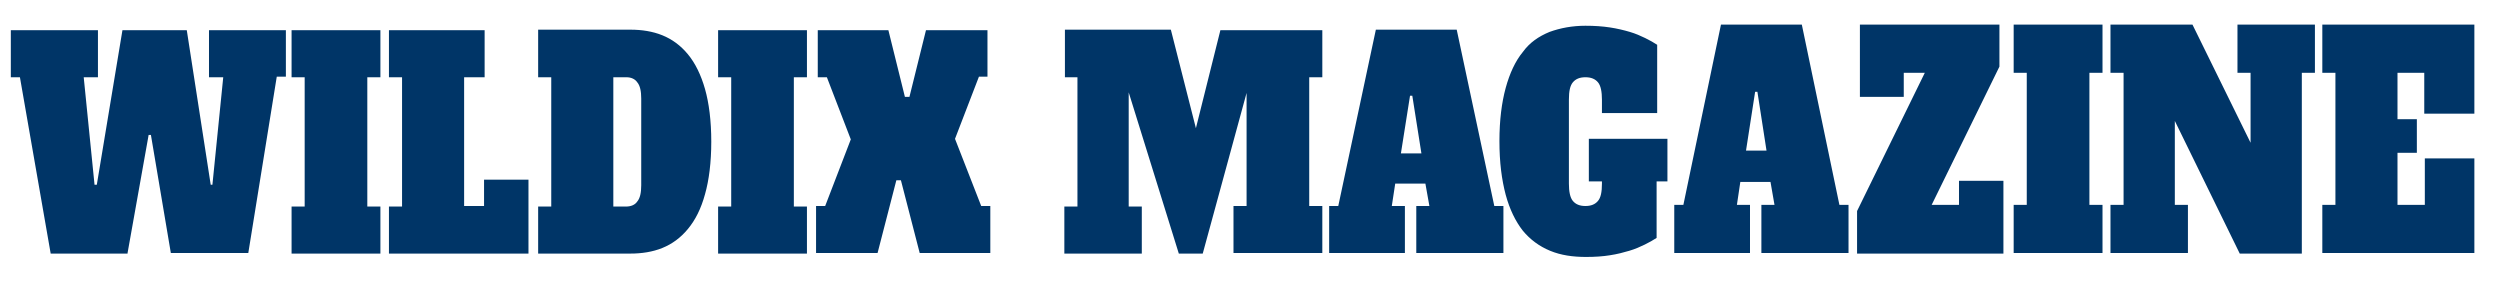 <svg xmlns="http://www.w3.org/2000/svg" width="319" height="36" viewBox="0 0 319 36" fill="none"><path d="M309.408 14.5H315.73V3.143H296.328V9.286H298V26.143H296.328V32.286H315.73V20.215H309.408V26.143H305.92V19.5H308.391V15.214H305.92V9.286H309.336V14.5H309.408ZM285.501 9.286H287.173V18.215L279.761 3.143H269.297V9.286H270.968V26.143H269.297V32.286H279.18V26.143H277.508V15.429L285.792 32.357H293.713V9.286H295.384V3.143H285.501V9.286ZM256.944 9.286H258.615V26.143H256.944V32.286H268.28V26.143H266.608V9.286H268.28V3.143H256.944V9.286ZM236.961 26.929V32.357H255.636V23.072H249.968V26.143H246.48L255.127 8.5V3.143H237.324V12.357H242.92V9.286H245.608L236.961 26.929ZM223.954 11.714H224.245L225.407 19.215H222.791L223.954 11.714ZM224.753 32.286H235.871V26.143H234.708L229.913 3.143H219.594L214.798 26.143H213.636V32.286H223.3V26.143H221.629L222.065 23.215H225.916L226.425 26.143H224.753V32.286ZM202.881 23.143H204.407V23.429C204.407 24.5 204.262 25.215 203.898 25.643C203.535 26.072 203.026 26.286 202.3 26.286C201.573 26.286 201.064 26.072 200.701 25.643C200.338 25.215 200.192 24.429 200.192 23.429V12.714C200.192 11.643 200.338 10.929 200.701 10.5C201.064 10.072 201.573 9.857 202.3 9.857C203.026 9.857 203.535 10.072 203.898 10.5C204.262 10.929 204.407 11.714 204.407 12.714V14.429H211.456V5.715C211.02 5.429 210.511 5.143 209.93 4.857C209.348 4.572 208.694 4.286 207.968 4.072C207.241 3.857 206.369 3.643 205.424 3.5C204.48 3.357 203.462 3.286 202.3 3.286C200.628 3.286 199.103 3.572 197.722 4.072C196.341 4.643 195.179 5.429 194.307 6.643C193.362 7.786 192.635 9.357 192.127 11.214C191.618 13.072 191.327 15.357 191.327 18C191.327 20.715 191.618 22.929 192.127 24.857C192.635 26.715 193.362 28.215 194.307 29.429C195.251 30.572 196.414 31.429 197.795 32C199.175 32.572 200.701 32.786 202.372 32.786C203.535 32.786 204.552 32.715 205.424 32.572C206.369 32.429 207.168 32.215 207.895 32C208.622 31.786 209.276 31.5 209.857 31.215C210.438 30.929 210.947 30.643 211.383 30.357V23.143H212.764V17.715H202.736V23.143H202.881ZM179.919 12.214H180.21L181.372 19.572H178.756L179.919 12.214ZM180.718 32.286H191.836V26.286H190.673L185.877 3.786H175.559L170.763 26.286H169.6V32.286H179.265V26.286H177.594L178.03 23.429H181.881L182.39 26.286H180.718V32.286ZM135.811 9.857H137.482V26.357H135.811V32.357H145.694V26.357H144.022V11.786L150.417 32.357H153.469L159.064 11.857V26.286H157.393V32.286H168.728V26.286H167.057V9.857H168.728V3.857H155.721L152.597 16.357L149.4 3.786H135.884V9.857H135.811ZM126.001 9.857V3.857H118.154L116.046 12.357H115.465L113.358 3.857H104.347V9.857H105.51L108.562 17.786L105.292 26.286H104.129V32.286H111.977L114.375 23H114.956L117.354 32.286H126.365V26.286H125.202L121.859 17.715L124.911 9.786H126.001V9.857ZM91.631 9.857H93.302V26.357H91.631V32.357H102.966V26.357H101.295V9.857H102.966V3.857H91.631V9.857ZM78.26 26.286V9.857H79.932C80.513 9.857 81.022 10.072 81.312 10.5C81.676 10.929 81.821 11.643 81.821 12.572V23.643C81.821 24.572 81.676 25.286 81.312 25.715C81.022 26.143 80.513 26.357 79.859 26.357H78.26V26.286ZM68.668 9.857H70.34V26.357H68.668V32.357H80.44C81.894 32.357 83.274 32.143 84.51 31.643C85.745 31.143 86.835 30.357 87.779 29.215C88.724 28.072 89.451 26.643 89.959 24.786C90.468 23 90.759 20.715 90.759 18.072C90.759 15.429 90.468 13.143 89.959 11.357C89.451 9.572 88.724 8.072 87.779 6.929C86.835 5.786 85.745 5 84.51 4.5C83.274 4 81.894 3.786 80.44 3.786H68.668V9.857ZM49.63 9.857H51.302V26.357H49.63V32.357H67.433V22.929H61.765V26.286H59.222V9.857H61.838V3.857H49.63V9.857ZM37.205 9.857H38.876V26.357H37.205V32.357H48.54V26.357H46.869V9.857H48.54V3.857H37.205V9.857ZM16.277 32.286L18.966 17.215H19.256L21.799 32.286H31.682L35.315 9.786H36.478V3.857H26.668V9.857H28.485L27.104 23.572H26.886L23.834 3.857H15.623L12.353 23.572H12.062L10.682 9.857H12.498V3.857H1.381V9.857H2.543L6.467 32.357H16.277V32.286Z" fill="#003567"></path></svg>